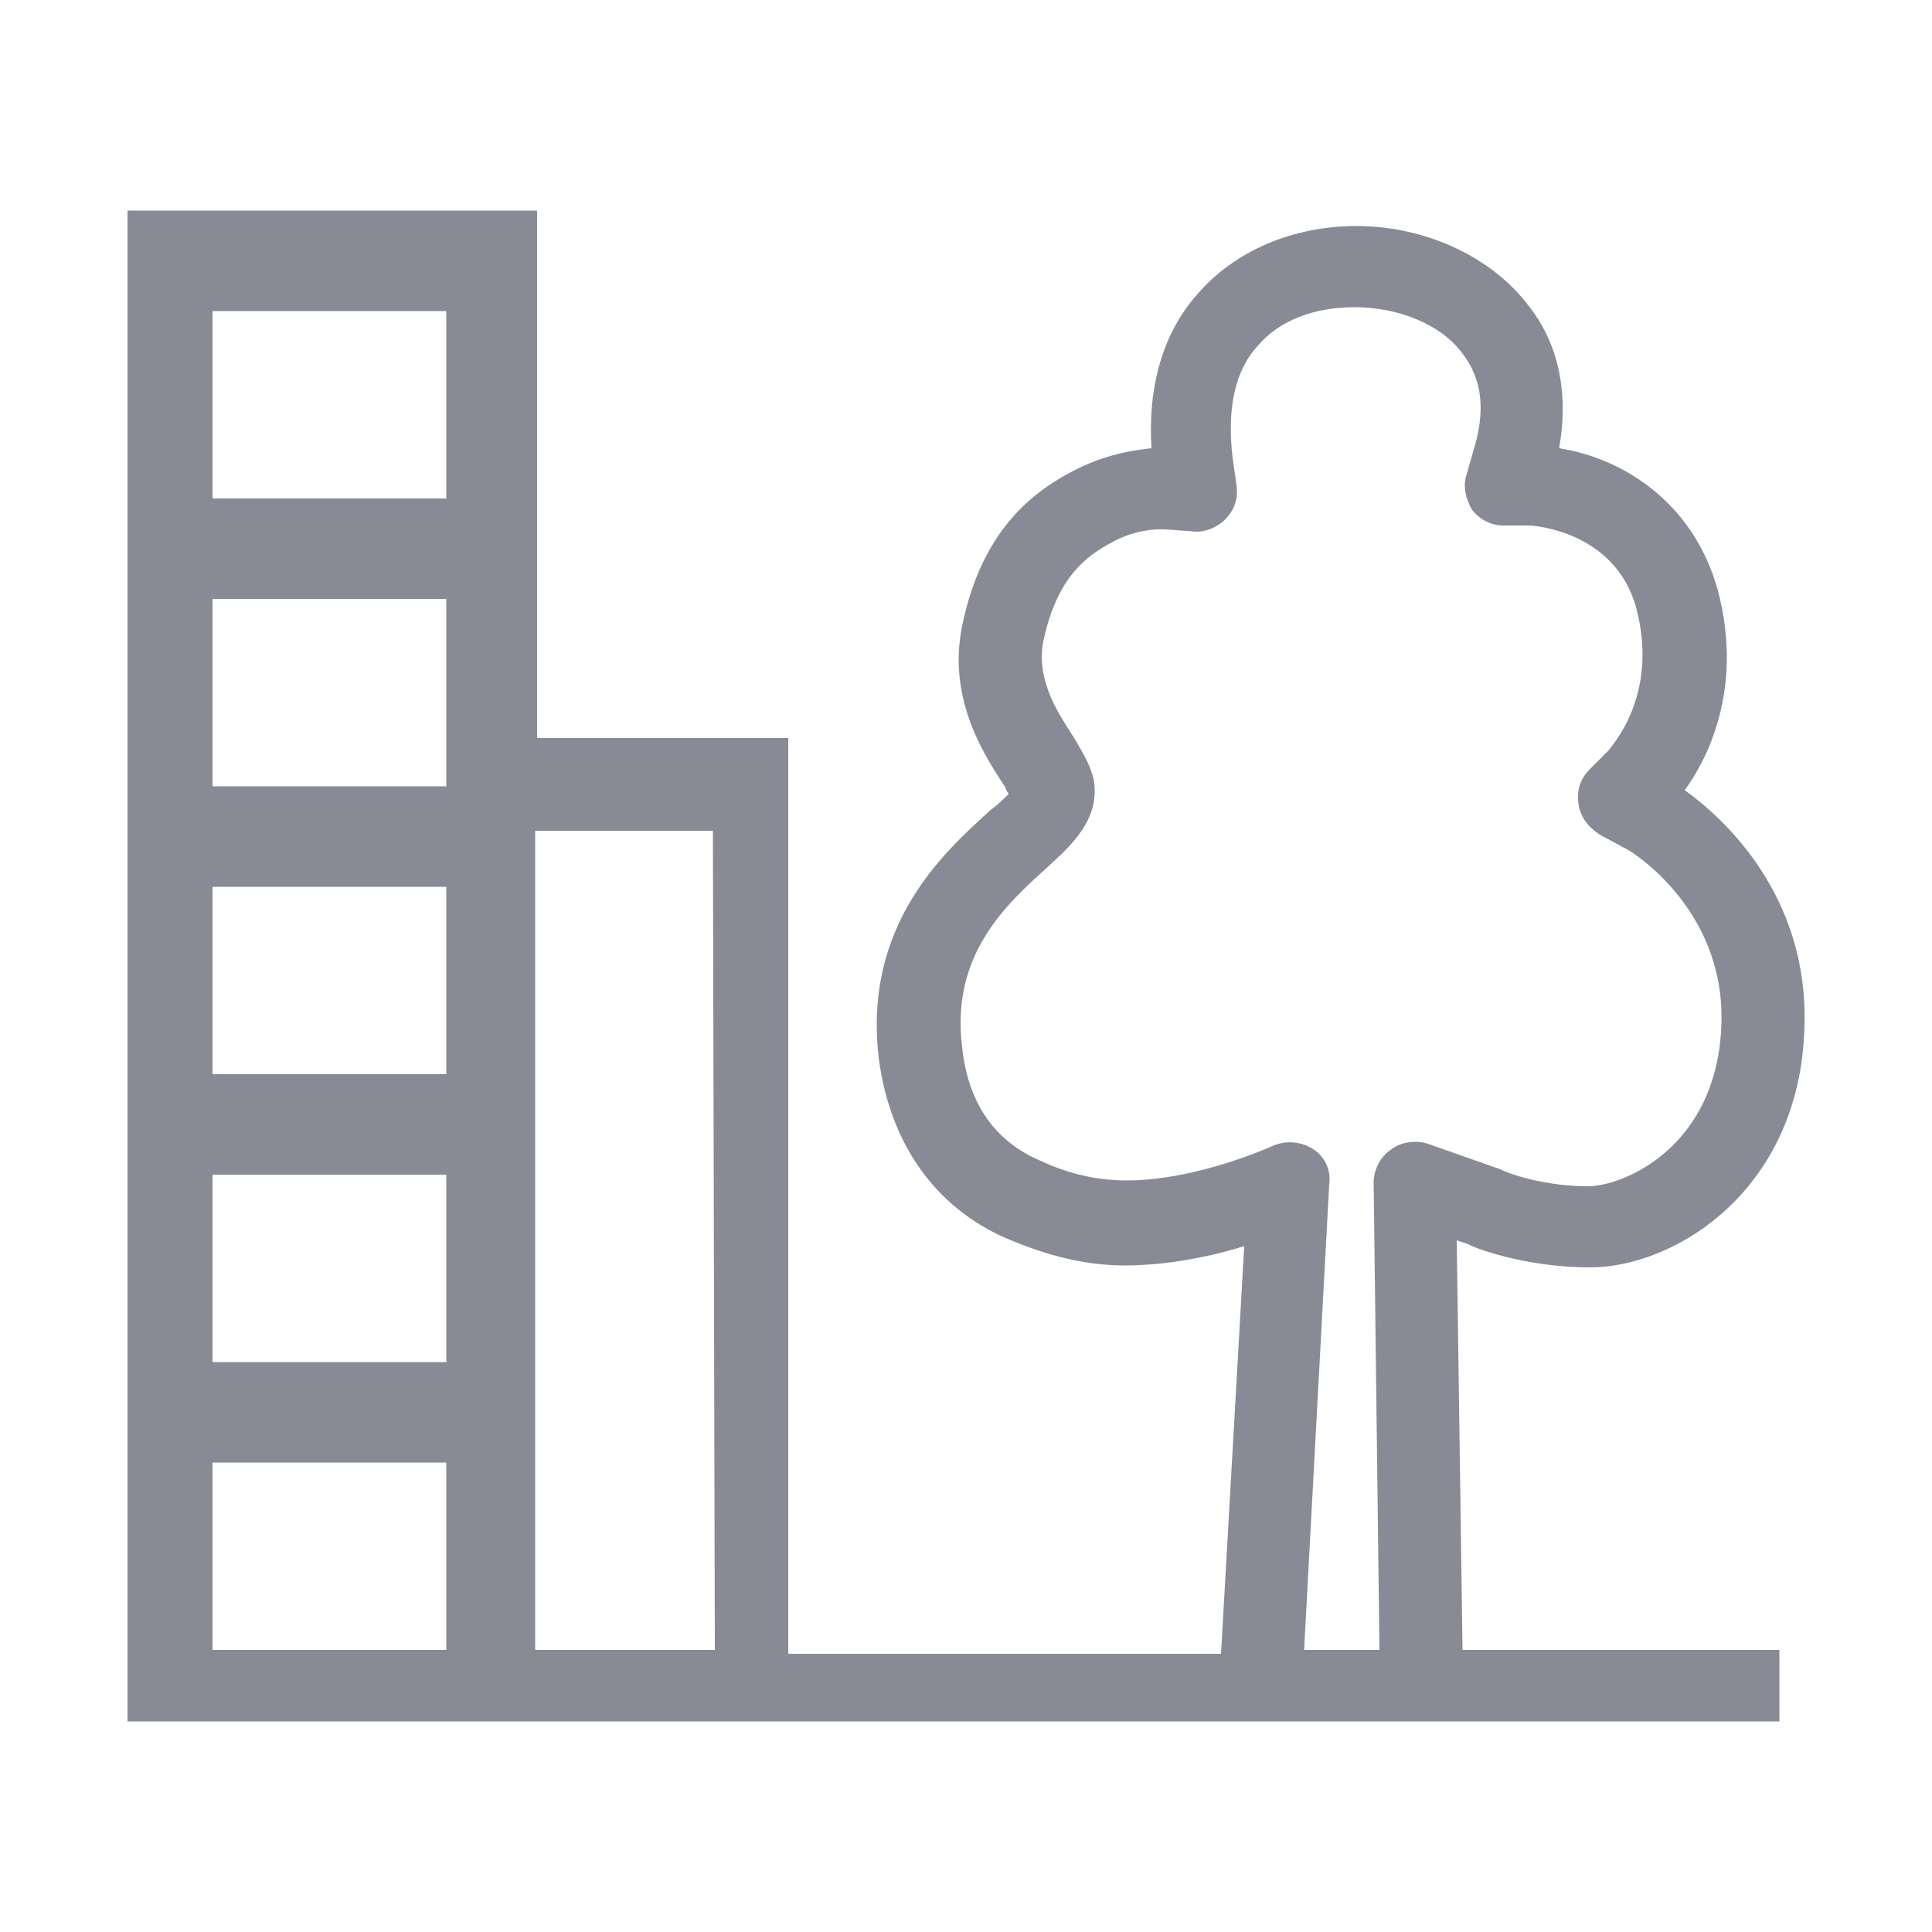 <?xml version="1.0" encoding="utf-8"?>
<!-- Generator: Adobe Illustrator 22.1.0, SVG Export Plug-In . SVG Version: 6.00 Build 0)  -->
<svg version="1.1" id="图层_1" xmlns="http://www.w3.org/2000/svg" xmlns:xlink="http://www.w3.org/1999/xlink" x="0px" y="0px"
	 viewBox="0 0 100 100" style="enable-background:new 0 0 100 100;" xml:space="preserve">
<style type="text/css">
	.st0{fill:#888A96;}
</style>
<path class="st0" d="M75.4,64.2l0.6,0.2c0.1,0.1,2.8,1.2,6.3,1.2c4.4,0,10.9-4,11.1-12.5c0.2-6.7-4.1-10.7-6.2-12.2
	c1.1-1.5,3.1-5.2,1.7-10.4c-1.3-4.6-5-6.8-8.2-7.3c0.5-2.8,0-5.4-1.6-7.4c-1.9-2.5-5.3-4.1-8.9-4.1c-3.3,0-6.3,1.3-8.2,3.5
	c-1.8,2-2.6,4.8-2.4,8c-0.9,0.1-2.4,0.3-4.1,1.2c-2.1,1.1-4.7,3.1-5.7,8c-0.8,3.9,1.3,6.9,2.2,8.3l0.1,0.2c0,0.1,0.1,0.1,0.1,0.2
	c-0.2,0.2-0.6,0.6-0.9,0.8c-2.3,2.1-6.7,5.9-5.8,13c0.6,4.3,2.9,7.6,6.6,9.2c2.1,0.9,4.1,1.4,6.1,1.4c2.3,0,4.6-0.5,6.2-1l-1.2,21.1
	H40.8V38.2h-13V10.9H6.6v78.2h85.5v-1.6v-1.9v-0.2H75.7L75.4,64.2z M23.2,85.4H11v-9.7h12.1V85.4z M23.2,70.5H11v-9.7h12.1V70.5z
	 M23.2,55.6H11v-9.7h12.1V55.6z M23.2,40.7H11V31h12.1V40.7z M23.2,25.8H11v-9.7h12.1V25.8z M27.7,85.4L27.7,43l9.2,0L37,85.4
	L27.7,85.4z M68,59.5c-0.6-0.4-1.4-0.5-2.1-0.2c0,0-3.9,1.8-7.6,1.8c-1.4,0-2.9-0.3-4.4-1c-2.4-1-3.8-3-4.1-5.9
	c-0.6-4.8,2.3-7.4,4.4-9.3c1.2-1.1,2.8-2.5,2.4-4.6c-0.2-0.8-0.6-1.4-1-2.1c-0.7-1.1-2-2.9-1.6-5c0.7-3.3,2.2-4.4,3.5-5.1
	c1.4-0.8,2.7-0.7,2.8-0.7l1.4,0.1c0.6,0.1,1.3-0.2,1.7-0.6c0.5-0.5,0.7-1.1,0.6-1.8l-0.2-1.4c-0.3-2.5,0.1-4.5,1.3-5.8
	c1.1-1.3,2.9-2,5-2c2.3,0,4.5,0.9,5.6,2.4c1,1.3,1.2,2.9,0.6,4.9l-0.4,1.4c-0.2,0.6,0,1.3,0.3,1.8c0.4,0.5,1,0.8,1.6,0.8l1.4,0
	c0,0,4.4,0.2,5.5,4.3c1.2,4.6-1.4,7.2-1.4,7.3l-1,1c-0.5,0.5-0.7,1.1-0.6,1.8c0.1,0.7,0.5,1.2,1.1,1.6l1.3,0.7c0.1,0,5.2,3,5,9.1
	c-0.2,6.4-5.1,8.4-6.9,8.4c-2.2,0-4-0.6-4.6-0.9l-3.7-1.3c-0.6-0.2-1.4-0.1-1.9,0.3c-0.6,0.4-0.9,1.1-0.9,1.7l0.3,24.2h-3.9
	l1.3-24.1C68.9,60.6,68.6,59.9,68,59.5z"/>
</svg>
